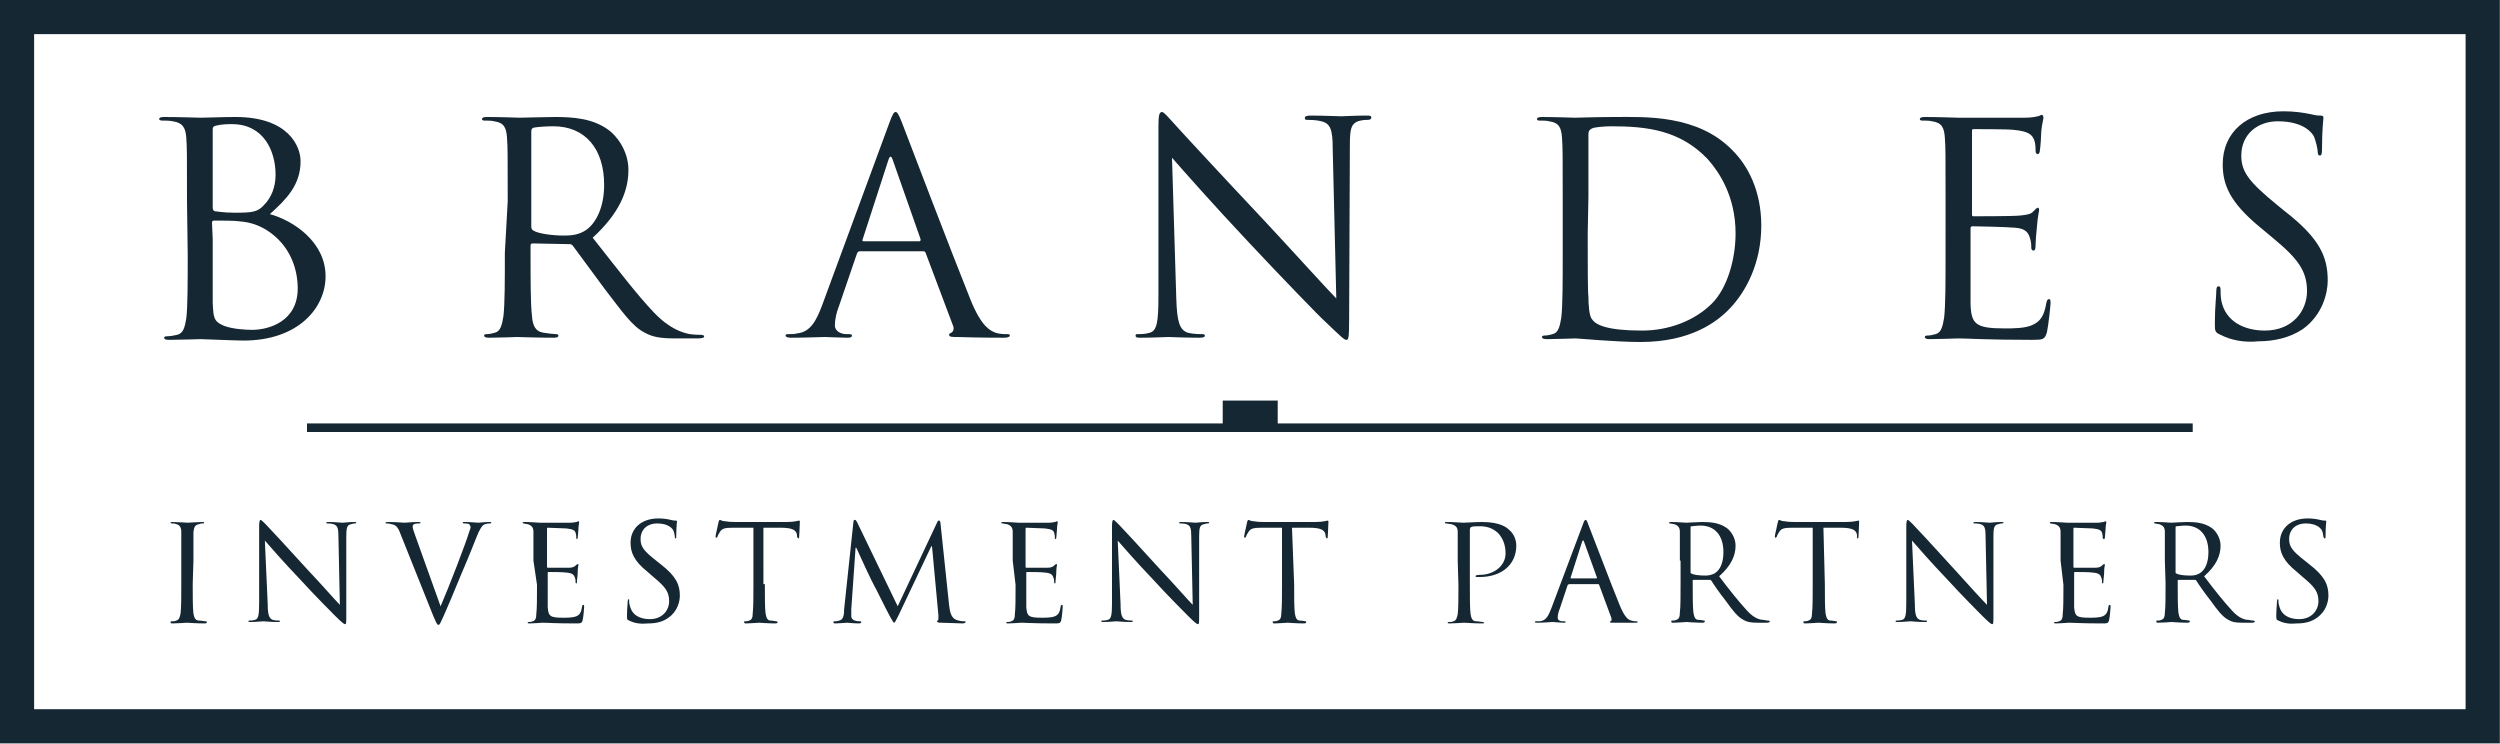 <?xml version="1.0" encoding="UTF-8"?> <!-- Generator: Adobe Illustrator 25.2.0, SVG Export Plug-In . SVG Version: 6.00 Build 0) --> <svg xmlns:cc="http://creativecommons.org/ns#" xmlns:dc="http://purl.org/dc/elements/1.1/" xmlns:rdf="http://www.w3.org/1999/02/22-rdf-syntax-ns#" xmlns="http://www.w3.org/2000/svg" xmlns:xlink="http://www.w3.org/1999/xlink" version="1.1" id="Layer_1" x="0px" y="0px" viewBox="0 0 350 104.1" style="enable-background:new 0 0 350 104.1;" xml:space="preserve"> <style type="text/css"> .st0{fill:none;stroke:#152733;stroke-width:4.793;} .st1{fill:none;stroke:#152733;stroke-width:1.199;} .st2{fill:#152733;stroke:#152733;stroke-miterlimit:10;} .st3{fill:#152733;} </style> <g transform="translate(-194.82 -314.72)"> <path class="st0" d="M197.2,416.4h345.2v-99.3H197.2V416.4z"></path> <path class="st1" d="M237.8,374.6h264"></path> <path class="st2" d="M366.5,374.3h6.7v-3h-6.7V374.3z"></path> <g> <path class="st3" d="M221.8,396.5c0,1.8,0,3.3,0.1,4.1c0.1,0.5,0.2,1,0.8,1c0.3,0,0.7,0.1,0.9,0.1c0.1,0,0.2,0.1,0.2,0.1 c0,0.1-0.1,0.2-0.3,0.2c-1.1,0-2.4-0.1-2.5-0.1c-0.1,0-1.4,0.1-2,0.1c-0.2,0-0.3,0-0.3-0.2c0-0.1,0-0.1,0.2-0.1 c0.2,0,0.4,0,0.6-0.1c0.4-0.1,0.5-0.5,0.6-1c0.1-0.8,0.1-2.3,0.1-4.1v-3.3c0-2.9,0-3.4,0-4c0-0.6-0.2-1-0.7-1.1 c-0.2-0.1-0.5-0.1-0.6-0.1c-0.1,0-0.2,0-0.2-0.1c0-0.1,0.1-0.1,0.3-0.1c0.7,0,2,0.1,2.1,0.1s1.4-0.1,2-0.1c0.2,0,0.3,0,0.3,0.1 c0,0.1-0.1,0.1-0.2,0.1c-0.1,0-0.3,0-0.5,0.1c-0.6,0.1-0.7,0.4-0.8,1.1c0,0.6,0,1.1,0,4L221.8,396.5L221.8,396.5z"></path> <path class="st3" d="M232.3,399.3c0,1.5,0.2,2,0.7,2.2c0.4,0.1,0.8,0.1,0.9,0.1c0.1,0,0.1,0,0.1,0.1c0,0.1-0.1,0.1-0.3,0.1 c-1.1,0-1.8-0.1-2-0.1c-0.2,0-1,0.1-1.8,0.1c-0.2,0-0.3,0-0.3-0.1c0-0.1,0.1-0.1,0.1-0.1c0.1,0,0.5,0,0.8-0.1 c0.5-0.1,0.6-0.7,0.6-2.4l0-10.7c0-0.7,0.1-0.9,0.2-0.9c0.1,0,0.5,0.4,0.7,0.6c0.3,0.3,3.1,3.3,5.9,6.4c1.9,2,3.9,4.3,4.5,4.9 l-0.2-9.5c0-1.2-0.1-1.6-0.7-1.8c-0.3-0.1-0.8-0.1-0.9-0.1c-0.1,0-0.1-0.1-0.1-0.1c0-0.1,0.1-0.1,0.4-0.1c0.8,0,1.7,0.1,1.9,0.1 c0.2,0,0.8-0.1,1.6-0.1c0.2,0,0.3,0,0.3,0.1c0,0.1-0.1,0.1-0.2,0.1c-0.1,0-0.2,0-0.5,0.1c-0.6,0.1-0.7,0.5-0.7,1.7l0,11 c0,1.2,0,1.3-0.2,1.3c-0.1,0-0.4-0.2-1.4-1.2c-0.2-0.2-2.9-2.9-4.9-5.1c-2.2-2.3-4.3-4.7-4.9-5.4L232.3,399.3z"></path> <path class="st3" d="M256.5,399.6c1.1-2.5,3.6-9,4-10.4c0.1-0.3,0.2-0.5,0.2-0.7c0-0.1-0.1-0.3-0.2-0.4c-0.2-0.1-0.5-0.1-0.7-0.1 c-0.1,0-0.2,0-0.2-0.1c0-0.1,0.1-0.1,0.4-0.1c0.7,0,1.6,0.1,1.8,0.1c0.1,0,0.9-0.1,1.5-0.1c0.2,0,0.3,0,0.3,0.1 c0,0.1-0.1,0.1-0.2,0.1c-0.1,0-0.5,0-0.9,0.2c-0.2,0.2-0.5,0.5-1,1.8c-0.2,0.5-1.1,2.8-2.1,5.1c-1.1,2.7-2,4.8-2.4,5.7 c-0.5,1.1-0.6,1.4-0.8,1.4c-0.2,0-0.3-0.3-0.7-1.2l-4.6-11.5c-0.4-1.1-0.7-1.3-1.3-1.4c-0.3-0.1-0.6-0.1-0.7-0.1s-0.1-0.1-0.1-0.1 c0-0.1,0.2-0.1,0.5-0.1c0.9,0,2,0.1,2.2,0.1c0.2,0,1-0.1,1.7-0.1c0.3,0,0.5,0,0.5,0.1c0,0.1-0.1,0.1-0.2,0.1c-0.2,0-0.5,0-0.7,0.1 c-0.2,0.1-0.2,0.2-0.2,0.4c0,0.2,0.2,0.8,0.5,1.6L256.5,399.6z"></path> <path class="st3" d="M269.5,393.2c0-2.9,0-3.4,0-4c0-0.6-0.2-0.9-0.8-1.1c-0.2,0-0.5-0.1-0.6-0.1c-0.1,0-0.1,0-0.1-0.1 c0-0.1,0.1-0.1,0.3-0.1c0.8,0,2,0.1,2.1,0.1c0.1,0,3.9,0,4.3,0c0.4,0,0.7-0.1,0.8-0.1c0.1,0,0.2-0.1,0.3-0.1 c0.1,0,0.1,0.1,0.1,0.2c0,0.1-0.1,0.4-0.1,0.9c0,0.2-0.1,1-0.1,1.2c0,0.1-0.1,0.2-0.1,0.2c-0.1,0-0.1-0.1-0.1-0.2 c0-0.1,0-0.4-0.1-0.7c-0.1-0.3-0.3-0.5-1.3-0.6c-0.3,0-2.4-0.1-2.6-0.1c-0.1,0-0.1,0.1-0.1,0.2v5.2c0,0.1,0,0.2,0.1,0.2 c0.2,0,2.5,0,3,0c0.4,0,0.7-0.1,0.9-0.3c0.1-0.1,0.2-0.2,0.3-0.2c0.1,0,0.1,0,0.1,0.1c0,0.1-0.1,0.4-0.1,1c0,0.4-0.1,1.1-0.1,1.2 c0,0.2,0,0.4-0.1,0.4c-0.1,0-0.1-0.1-0.1-0.2c0-0.2,0-0.4-0.1-0.6c-0.1-0.3-0.2-0.6-1-0.7c-0.5-0.1-2.4-0.1-2.7-0.1 c-0.1,0-0.1,0.1-0.1,0.1v1.6c0,0.6,0,2.8,0,3.2c0.1,1.3,0.3,1.5,2.2,1.5c0.5,0,1.3,0,1.8-0.2c0.5-0.2,0.7-0.6,0.8-1.3 c0-0.2,0.1-0.3,0.2-0.3c0.1,0,0.1,0.1,0.1,0.3c0,0.1-0.1,1.4-0.2,1.8c-0.1,0.5-0.3,0.5-1,0.5c-2.8,0-4.1-0.1-4.6-0.1 c-0.1,0-1.3,0.1-1.8,0.1c-0.2,0-0.3,0-0.3-0.1c0-0.1,0-0.1,0.1-0.1c0.2,0,0.4,0,0.6-0.1c0.4-0.1,0.5-0.5,0.5-1 c0.1-0.8,0.1-2.3,0.1-4.1L269.5,393.2z"></path> <path class="st3" d="M282.9,401.6c-0.3-0.1-0.3-0.2-0.3-0.7c0-0.9,0.1-1.7,0.1-2c0-0.2,0.1-0.3,0.1-0.3c0.1,0,0.1,0.1,0.1,0.2 c0,0.2,0,0.4,0.1,0.7c0.3,1.4,1.5,1.9,2.8,1.9c1.8,0,2.7-1.3,2.7-2.5c0-1.3-0.5-2-2.2-3.4l-0.8-0.7c-2-1.6-2.4-2.8-2.4-4.1 c0-2,1.5-3.4,3.9-3.4c0.7,0,1.3,0.1,1.7,0.2c0.4,0.1,0.5,0.1,0.7,0.1c0.1,0,0.2,0,0.2,0.1c0,0.1-0.1,0.7-0.1,2 c0,0.3,0,0.4-0.1,0.4c-0.1,0-0.1-0.1-0.1-0.2c0-0.2-0.1-0.7-0.2-0.9c-0.1-0.2-0.6-1-2.3-1c-1.3,0-2.3,0.8-2.3,2.2 c0,1.1,0.5,1.7,2.3,3.1l0.5,0.4c2.2,1.7,2.7,2.9,2.7,4.4c0,0.8-0.3,2.2-1.6,3.1c-0.8,0.6-1.8,0.8-2.8,0.8 C284.5,402.1,283.7,402,282.9,401.6"></path> <path class="st3" d="M301.9,396.5c0,1.8,0,3.3,0.1,4.1c0.1,0.5,0.2,1,0.7,1c0.3,0,0.7,0.1,0.8,0.1c0.1,0,0.2,0.1,0.2,0.1 c0,0.1-0.1,0.2-0.3,0.2c-1,0-2.2-0.1-2.3-0.1c-0.1,0-1.3,0.1-1.8,0.1c-0.2,0-0.3,0-0.3-0.2c0-0.1,0-0.1,0.1-0.1 c0.2,0,0.4,0,0.6-0.1c0.4-0.1,0.5-0.5,0.5-1c0.1-0.8,0.1-2.3,0.1-4.1v-7.9l-2.8,0c-1.2,0-1.6,0.1-1.9,0.6 c-0.2,0.3-0.3,0.5-0.3,0.6c-0.1,0.1-0.1,0.2-0.2,0.2c-0.1,0-0.1-0.1-0.1-0.2c0-0.2,0.4-1.8,0.4-1.9c0-0.1,0.1-0.4,0.2-0.4 c0.1,0,0.3,0.2,0.8,0.2c0.5,0.1,1.3,0.1,1.5,0.1h7c1.2,0,1.7-0.2,1.8-0.2c0.1,0,0.1,0.1,0.1,0.2c0,0.6-0.1,1.9-0.1,2.1 c0,0.2-0.1,0.2-0.1,0.2c-0.1,0-0.1-0.1-0.2-0.3l0-0.2c-0.1-0.6-0.5-1-2.3-1l-2.4,0V396.5z"></path> <path class="st3" d="M327.7,399.5c0.1,0.7,0.2,1.7,1,2c0.5,0.2,1,0.2,1.2,0.2c0.1,0,0.1,0,0.1,0.1c0,0.1-0.2,0.2-0.4,0.2 c-0.4,0-2.4-0.1-3.1-0.1c-0.4,0-0.5-0.1-0.5-0.2c0-0.1,0-0.1,0.1-0.1c0.1,0,0.1-0.3,0.1-0.7l-0.9-9.7h-0.1l-4.6,9.7 c-0.4,0.8-0.5,1-0.6,1c-0.1,0-0.2-0.2-0.6-0.9c-0.5-0.9-2.1-4.2-2.2-4.3c-0.2-0.3-2.3-4.8-2.5-5.3h-0.1L314,400c0,0.3,0,0.6,0,1 c0,0.3,0.2,0.5,0.5,0.6c0.3,0.1,0.6,0.1,0.7,0.1c0.1,0,0.2,0,0.2,0.1c0,0.1-0.1,0.2-0.3,0.2c-0.7,0-1.6-0.1-1.7-0.1 c-0.2,0-1.1,0.1-1.6,0.1c-0.2,0-0.3,0-0.3-0.2c0-0.1,0.1-0.1,0.2-0.1c0.1,0,0.3,0,0.6-0.1c0.6-0.1,0.7-0.8,0.7-1.6l1.3-12.2 c0-0.2,0.1-0.3,0.2-0.3c0.1,0,0.2,0.1,0.3,0.3l5.7,11.8l5.5-11.7c0.1-0.2,0.1-0.3,0.3-0.3c0.1,0,0.2,0.2,0.2,0.5L327.7,399.5z"></path> <path class="st3" d="M336.6,393.2c0-2.9,0-3.4,0-4c0-0.6-0.2-0.9-0.8-1.1c-0.2,0-0.5-0.1-0.6-0.1c-0.1,0-0.2,0-0.2-0.1 c0-0.1,0.1-0.1,0.3-0.1c0.8,0,2,0.1,2.1,0.1c0.1,0,3.9,0,4.3,0c0.4,0,0.7-0.1,0.8-0.1c0.1,0,0.2-0.1,0.3-0.1 c0.1,0,0.1,0.1,0.1,0.2c0,0.1-0.1,0.4-0.1,0.9c0,0.2-0.1,1-0.1,1.2c0,0.1-0.1,0.2-0.1,0.2c-0.1,0-0.1-0.1-0.1-0.2 c0-0.1,0-0.4-0.1-0.7c-0.1-0.3-0.3-0.5-1.3-0.6c-0.3,0-2.4-0.1-2.6-0.1c-0.1,0-0.1,0.1-0.1,0.2v5.2c0,0.1,0,0.2,0.1,0.2 c0.2,0,2.5,0,3,0c0.4,0,0.7-0.1,0.9-0.3c0.1-0.1,0.2-0.2,0.3-0.2c0.1,0,0.1,0,0.1,0.1c0,0.1-0.1,0.4-0.1,1c0,0.4-0.1,1.1-0.1,1.2 c0,0.2,0,0.4-0.1,0.4c-0.1,0-0.1-0.1-0.1-0.2c0-0.2,0-0.4-0.1-0.6c-0.1-0.3-0.2-0.6-1-0.7c-0.5-0.1-2.4-0.1-2.7-0.1 c-0.1,0-0.1,0.1-0.1,0.1v1.6c0,0.6,0,2.8,0,3.2c0.1,1.3,0.3,1.5,2.2,1.5c0.5,0,1.3,0,1.8-0.2c0.5-0.2,0.7-0.6,0.8-1.3 c0-0.2,0.1-0.3,0.2-0.3c0.1,0,0.1,0.1,0.1,0.3c0,0.1-0.1,1.4-0.2,1.8c-0.1,0.5-0.3,0.5-1,0.5c-2.8,0-4.1-0.1-4.6-0.1 c-0.1,0-1.3,0.1-1.8,0.1c-0.2,0-0.3,0-0.3-0.1c0-0.1,0-0.1,0.1-0.1c0.2,0,0.4,0,0.6-0.1c0.4-0.1,0.5-0.5,0.5-1 c0.1-0.8,0.1-2.3,0.1-4.1L336.6,393.2z"></path> <path class="st3" d="M351.7,399.3c0,1.5,0.2,2,0.7,2.2c0.4,0.1,0.8,0.1,0.9,0.1c0.1,0,0.1,0,0.1,0.1c0,0.1-0.1,0.1-0.3,0.1 c-1.1,0-1.8-0.1-2-0.1c-0.2,0-1,0.1-1.8,0.1c-0.2,0-0.3,0-0.3-0.1c0-0.1,0.1-0.1,0.1-0.1c0.1,0,0.5,0,0.8-0.1 c0.5-0.1,0.6-0.7,0.6-2.4l0-10.7c0-0.7,0.1-0.9,0.2-0.9c0.1,0,0.5,0.4,0.7,0.6c0.3,0.3,3.1,3.3,5.9,6.4c1.9,2,3.9,4.3,4.5,4.9 l-0.2-9.5c0-1.2-0.1-1.6-0.7-1.8c-0.3-0.1-0.8-0.1-0.9-0.1c-0.1,0-0.1-0.1-0.1-0.1c0-0.1,0.1-0.1,0.4-0.1c0.8,0,1.7,0.1,1.9,0.1 c0.2,0,0.8-0.1,1.6-0.1c0.2,0,0.3,0,0.3,0.1c0,0.1-0.1,0.1-0.2,0.1c-0.1,0-0.2,0-0.5,0.1c-0.6,0.1-0.7,0.5-0.7,1.7l0,11 c0,1.2,0,1.3-0.2,1.3c-0.1,0-0.4-0.2-1.4-1.2c-0.2-0.2-2.9-2.9-4.9-5.1c-2.2-2.3-4.3-4.7-4.9-5.4L351.7,399.3L351.7,399.3z"></path> <path class="st3" d="M376,396.5c0,1.8,0,3.3,0.1,4.1c0.1,0.5,0.2,1,0.7,1c0.3,0,0.7,0.1,0.8,0.1c0.1,0,0.1,0.1,0.1,0.1 c0,0.1-0.1,0.2-0.3,0.2c-1,0-2.2-0.1-2.3-0.1c-0.1,0-1.3,0.1-1.8,0.1c-0.2,0-0.3,0-0.3-0.2c0-0.1,0-0.1,0.1-0.1 c0.2,0,0.4,0,0.6-0.1c0.4-0.1,0.5-0.5,0.5-1c0.1-0.8,0.1-2.3,0.1-4.1v-7.9l-2.8,0c-1.2,0-1.6,0.1-1.9,0.6 c-0.2,0.3-0.3,0.5-0.3,0.6c-0.1,0.1-0.1,0.2-0.2,0.2c-0.1,0-0.1-0.1-0.1-0.2c0-0.2,0.4-1.8,0.4-1.9c0-0.1,0.1-0.4,0.2-0.4 c0.1,0,0.3,0.2,0.8,0.2c0.5,0.1,1.3,0.1,1.5,0.1h7c1.2,0,1.7-0.2,1.8-0.2c0.1,0,0.1,0.1,0.1,0.2c0,0.6-0.1,1.9-0.1,2.1 c0,0.2-0.1,0.2-0.1,0.2c-0.1,0-0.1-0.1-0.2-0.3l0-0.2c-0.1-0.6-0.5-1-2.3-1l-2.4,0L376,396.5z"></path> <path class="st3" d="M398.9,393.2c0-2.9,0-3.4,0-4c0-0.6-0.2-0.9-0.9-1.1c-0.2,0-0.5-0.1-0.7-0.1c-0.1,0-0.2,0-0.2-0.1 c0-0.1,0.1-0.1,0.3-0.1c0.9,0,2.2,0.1,2.3,0.1c0.5,0,1.6-0.1,2.6-0.1c2.6,0,3.5,0.8,3.8,1.1c0.5,0.4,1,1.2,1,2.2 c0,2.7-2.1,4.4-5.1,4.4c-0.1,0-0.3,0-0.4,0c-0.1,0-0.2,0-0.2-0.1c0-0.1,0.1-0.2,0.6-0.2c2,0,3.6-1.3,3.6-3c0-0.6-0.1-1.9-1.1-2.9 c-1.1-1-2.3-0.9-2.8-0.9c-0.3,0-0.7,0-0.9,0.1c-0.1,0-0.2,0.2-0.2,0.4v7.7c0,1.8,0,3.3,0.1,4.1c0.1,0.5,0.2,1,0.8,1 c0.3,0,0.7,0.1,0.9,0.1c0.1,0,0.2,0.1,0.2,0.1c0,0.1-0.1,0.1-0.3,0.1c-1.1,0-2.4-0.1-2.5-0.1c-0.1,0-1.4,0.1-2,0.1 c-0.2,0-0.3,0-0.3-0.1c0-0.1,0-0.1,0.2-0.1c0.2,0,0.4,0,0.6-0.1c0.4-0.1,0.5-0.5,0.6-1c0.1-0.8,0.1-2.3,0.1-4.1L398.9,393.2 L398.9,393.2z"></path> <path class="st3" d="M418.3,395.7c0.1,0,0.1-0.1,0.1-0.1l-1.8-5c-0.1-0.3-0.2-0.3-0.3,0l-1.6,5c0,0.1,0,0.1,0.1,0.1H418.3z M416.4,388.2c0.2-0.6,0.3-0.7,0.4-0.7c0.1,0,0.2,0.1,0.4,0.7c0.3,0.7,3.2,8.4,4.4,11.3c0.7,1.7,1.2,2,1.6,2.1 c0.3,0.1,0.6,0.1,0.7,0.1c0.1,0,0.2,0,0.2,0.1c0,0.1-0.2,0.1-0.4,0.1c-0.3,0-1.6,0-2.9,0c-0.4,0-0.6,0-0.6-0.1 c0-0.1,0.1-0.1,0.1-0.1c0.1,0,0.2-0.2,0.1-0.5l-1.7-4.6c0-0.1-0.1-0.1-0.2-0.1h-4c-0.1,0-0.1,0.1-0.2,0.1l-1.1,3.3 c-0.2,0.5-0.3,0.9-0.3,1.3c0,0.4,0.4,0.5,0.7,0.5h0.2c0.1,0,0.2,0,0.2,0.1c0,0.1-0.1,0.1-0.3,0.1c-0.4,0-1.3-0.1-1.5-0.1 c-0.2,0-1.2,0.1-2.1,0.1c-0.2,0-0.4,0-0.4-0.1c0-0.1,0.1-0.1,0.2-0.1c0.1,0,0.4,0,0.5,0c0.9-0.1,1.2-0.8,1.6-1.8L416.4,388.2z"></path> <path class="st3" d="M431.5,394.8c0,0.1,0,0.2,0.1,0.2c0.3,0.2,1.1,0.3,2,0.3c0.4,0,1-0.1,1.4-0.4c0.7-0.5,1.1-1.5,1.1-2.9 c0-2.3-1.2-3.7-3.2-3.7c-0.6,0-1.1,0.1-1.3,0.1c-0.1,0-0.1,0.1-0.1,0.2L431.5,394.8z M430,393.2c0-2.9,0-3.4,0-4 c0-0.6-0.2-0.9-0.8-1.1c-0.1,0-0.5-0.1-0.6-0.1c-0.1,0-0.1,0-0.1-0.1c0-0.1,0.1-0.1,0.3-0.1c0.8,0,2,0.1,2.1,0.1 c0.2,0,1.6-0.1,2.2-0.1c1.2,0,2.4,0.1,3.4,0.8c0.5,0.3,1.3,1.3,1.3,2.5c0,1.4-0.6,2.8-2.3,4.3c1.5,2,2.8,3.6,3.9,4.8 c1,1.1,1.8,1.3,2.3,1.3c0.4,0.1,0.6,0.1,0.7,0.1c0.1,0,0.2,0.1,0.2,0.1c0,0.1-0.1,0.2-0.4,0.2h-1.3c-1,0-1.5-0.1-2-0.4 c-0.8-0.4-1.5-1.3-2.5-2.7c-0.8-1-1.7-2.3-2-2.8c-0.1-0.1-0.1-0.1-0.2-0.1l-2.3,0c-0.1,0-0.1,0.1-0.1,0.1v0.4c0,1.8,0,3.3,0.1,4.1 c0.1,0.5,0.2,1,0.7,1c0.3,0,0.7,0.1,0.8,0.1c0.1,0,0.1,0.1,0.1,0.1c0,0.1-0.1,0.2-0.3,0.2c-1,0-2.2-0.1-2.3-0.1 c0,0-1.2,0.1-1.8,0.1c-0.2,0-0.3,0-0.3-0.2c0-0.1,0-0.1,0.1-0.1c0.2,0,0.4,0,0.6-0.1c0.4-0.1,0.5-0.5,0.5-1 c0.1-0.8,0.1-2.3,0.1-4.1V393.2z"></path> <path class="st3" d="M450.3,396.5c0,1.8,0,3.3,0.1,4.1c0.1,0.5,0.2,1,0.7,1c0.3,0,0.7,0.1,0.8,0.1c0.1,0,0.1,0.1,0.1,0.1 c0,0.1-0.1,0.2-0.3,0.2c-1,0-2.2-0.1-2.3-0.1c-0.1,0-1.3,0.1-1.8,0.1c-0.2,0-0.3,0-0.3-0.2c0-0.1,0-0.1,0.1-0.1 c0.2,0,0.4,0,0.6-0.1c0.4-0.1,0.5-0.5,0.5-1c0.1-0.8,0.1-2.3,0.1-4.1v-7.9l-2.8,0c-1.2,0-1.6,0.1-1.9,0.6 c-0.2,0.3-0.3,0.5-0.3,0.6c-0.1,0.1-0.1,0.2-0.2,0.2c-0.1,0-0.1-0.1-0.1-0.2c0-0.2,0.4-1.8,0.4-1.9c0-0.1,0.1-0.4,0.2-0.4 c0.1,0,0.3,0.2,0.8,0.2c0.5,0.1,1.3,0.1,1.5,0.1h7c1.2,0,1.7-0.2,1.8-0.2c0.1,0,0.1,0.1,0.1,0.2c0,0.6-0.1,1.9-0.1,2.1 c0,0.2-0.1,0.2-0.1,0.2c-0.1,0-0.1-0.1-0.1-0.3l0-0.2c-0.1-0.6-0.5-1-2.3-1l-2.4,0L450.3,396.5L450.3,396.5z"></path> <path class="st3" d="M462.9,399.3c0,1.5,0.2,2,0.7,2.2c0.4,0.1,0.8,0.1,0.9,0.1c0.1,0,0.1,0,0.1,0.1c0,0.1-0.1,0.1-0.3,0.1 c-1.1,0-1.8-0.1-2-0.1c-0.2,0-1,0.1-1.8,0.1c-0.2,0-0.3,0-0.3-0.1c0-0.1,0.1-0.1,0.1-0.1c0.1,0,0.5,0,0.8-0.1 c0.5-0.1,0.6-0.7,0.6-2.4l0-10.7c0-0.7,0.1-0.9,0.2-0.9c0.1,0,0.5,0.4,0.7,0.6c0.3,0.3,3.1,3.3,5.9,6.4c1.8,2,3.9,4.3,4.5,4.9 l-0.2-9.5c0-1.2-0.1-1.6-0.7-1.8c-0.3-0.1-0.8-0.1-0.9-0.1c-0.1,0-0.1-0.1-0.1-0.1c0-0.1,0.1-0.1,0.4-0.1c0.8,0,1.7,0.1,1.9,0.1 c0.2,0,0.8-0.1,1.6-0.1c0.2,0,0.3,0,0.3,0.1c0,0.1-0.1,0.1-0.2,0.1c-0.1,0-0.2,0-0.5,0.1c-0.6,0.1-0.7,0.5-0.7,1.7l0,11 c0,1.2,0,1.3-0.2,1.3c-0.1,0-0.4-0.2-1.4-1.2c-0.2-0.2-2.9-2.9-4.9-5.1c-2.2-2.3-4.3-4.7-4.9-5.4L462.9,399.3z"></path> <path class="st3" d="M483.3,393.2c0-2.9,0-3.4,0-4c0-0.6-0.2-0.9-0.8-1.1c-0.1,0-0.5-0.1-0.6-0.1c-0.1,0-0.1,0-0.1-0.1 c0-0.1,0.1-0.1,0.3-0.1c0.8,0,2,0.1,2.1,0.1c0.1,0,3.9,0,4.3,0c0.4,0,0.6-0.1,0.8-0.1c0.1,0,0.2-0.1,0.3-0.1 c0.1,0,0.1,0.1,0.1,0.2c0,0.1-0.1,0.4-0.1,0.9c0,0.2-0.1,1-0.1,1.2c0,0.1-0.1,0.2-0.1,0.2c-0.1,0-0.2-0.1-0.2-0.2 c0-0.1,0-0.4-0.1-0.7c-0.1-0.3-0.3-0.5-1.3-0.6c-0.3,0-2.4-0.1-2.6-0.1c-0.1,0-0.1,0.1-0.1,0.2v5.2c0,0.1,0,0.2,0.1,0.2 c0.2,0,2.5,0,3,0c0.4,0,0.7-0.1,0.9-0.3c0.1-0.1,0.2-0.2,0.3-0.2c0.1,0,0.1,0,0.1,0.1c0,0.1-0.1,0.4-0.1,1c0,0.4-0.1,1.1-0.1,1.2 c0,0.2,0,0.4-0.1,0.4c-0.1,0-0.1-0.1-0.1-0.2c0-0.2,0-0.4-0.1-0.6c-0.1-0.3-0.2-0.6-1-0.7c-0.5-0.1-2.4-0.1-2.7-0.1 c-0.1,0-0.1,0.1-0.1,0.1v1.6c0,0.6,0,2.8,0,3.2c0.1,1.3,0.3,1.5,2.2,1.5c0.5,0,1.3,0,1.8-0.2c0.5-0.2,0.7-0.6,0.8-1.3 c0-0.2,0.1-0.3,0.2-0.3c0.1,0,0.1,0.1,0.1,0.3c0,0.1-0.1,1.4-0.2,1.8c-0.1,0.5-0.3,0.5-1,0.5c-2.8,0-4.1-0.1-4.6-0.1 c-0.1,0-1.3,0.1-1.8,0.1c-0.2,0-0.3,0-0.3-0.1c0-0.1,0-0.1,0.1-0.1c0.2,0,0.4,0,0.6-0.1c0.4-0.1,0.5-0.5,0.5-1 c0.1-0.8,0.1-2.3,0.1-4.1L483.3,393.2z"></path> <path class="st3" d="M499.4,394.8c0,0.1,0,0.2,0.1,0.2c0.3,0.2,1.1,0.3,2,0.3c0.5,0,1-0.1,1.4-0.4c0.7-0.5,1.1-1.5,1.1-2.9 c0-2.3-1.2-3.7-3.2-3.7c-0.6,0-1.1,0.1-1.3,0.1c-0.1,0-0.1,0.1-0.1,0.2V394.8z M497.9,393.2c0-2.9,0-3.4,0-4 c0-0.6-0.2-0.9-0.8-1.1c-0.2,0-0.5-0.1-0.6-0.1c-0.1,0-0.1,0-0.1-0.1c0-0.1,0.1-0.1,0.3-0.1c0.8,0,2,0.1,2.1,0.1 c0.2,0,1.6-0.1,2.2-0.1c1.2,0,2.4,0.1,3.4,0.8c0.5,0.3,1.3,1.3,1.3,2.5c0,1.4-0.6,2.8-2.3,4.3c1.5,2,2.8,3.6,3.9,4.8 c1,1.1,1.8,1.3,2.3,1.3c0.4,0.1,0.6,0.1,0.7,0.1c0.1,0,0.2,0.1,0.2,0.1c0,0.1-0.1,0.2-0.4,0.2h-1.3c-1.1,0-1.5-0.1-2-0.4 c-0.8-0.4-1.5-1.3-2.5-2.7c-0.8-1-1.7-2.3-2-2.8c-0.1-0.1-0.1-0.1-0.2-0.1l-2.3,0c-0.1,0-0.1,0.1-0.1,0.1v0.4c0,1.8,0,3.3,0.1,4.1 c0.1,0.5,0.2,1,0.7,1c0.3,0,0.7,0.1,0.8,0.1c0.1,0,0.1,0.1,0.1,0.1c0,0.1-0.1,0.2-0.3,0.2c-1,0-2.2-0.1-2.3-0.1 c0,0-1.2,0.1-1.8,0.1c-0.2,0-0.3,0-0.3-0.2c0-0.1,0-0.1,0.1-0.1c0.2,0,0.4,0,0.6-0.1c0.4-0.1,0.5-0.5,0.5-1 c0.1-0.8,0.1-2.3,0.1-4.1L497.9,393.2L497.9,393.2z"></path> <path class="st3" d="M513.8,401.6c-0.3-0.1-0.3-0.2-0.3-0.7c0-0.9,0.1-1.7,0.1-2c0-0.2,0.1-0.3,0.1-0.3c0.1,0,0.1,0.1,0.1,0.2 c0,0.2,0,0.4,0.1,0.7c0.3,1.4,1.5,1.9,2.8,1.9c1.8,0,2.7-1.3,2.7-2.5c0-1.3-0.5-2-2.2-3.4l-0.8-0.7c-2-1.6-2.4-2.8-2.4-4.1 c0-2,1.5-3.4,3.9-3.4c0.7,0,1.3,0.1,1.7,0.2c0.4,0.1,0.5,0.1,0.7,0.1c0.1,0,0.2,0,0.2,0.1c0,0.1-0.1,0.7-0.1,2 c0,0.3,0,0.4-0.1,0.4c-0.1,0-0.1-0.1-0.2-0.2c0-0.2-0.1-0.7-0.2-0.9c-0.1-0.2-0.6-1-2.3-1c-1.3,0-2.3,0.8-2.3,2.2 c0,1.1,0.5,1.7,2.3,3.1l0.5,0.4c2.2,1.7,2.7,2.9,2.7,4.4c0,0.8-0.3,2.2-1.6,3.1c-0.8,0.6-1.8,0.8-2.8,0.8 C515.4,402.1,514.6,402,513.8,401.6"></path> <path class="st3" d="M224.6,348.2c0,3.2,0,8.3,0,8.9c0.1,2,0.1,2.6,1.5,3.2c1.2,0.5,3.2,0.6,4,0.6c2.4,0,6.4-1.2,6.4-5.8 c0-2.5-0.9-6-4.4-8.2c-1.5-0.9-2.7-1.1-3.8-1.2c-0.6-0.1-2.8-0.1-3.5-0.1c-0.2,0-0.3,0.1-0.3,0.3L224.6,348.2z M224.6,343.8 c0,0.3,0.1,0.4,0.3,0.5c0.3,0,1.1,0.2,2.8,0.2c2.5,0,3.2-0.1,4.1-1.1c1-1,1.6-2.5,1.6-4.2c0-3.4-1.7-7.1-6.1-7.1 c-0.5,0-1.4,0-2.2,0.2c-0.4,0.1-0.5,0.2-0.5,0.5L224.6,343.8z M221,342.9c0-6.4,0-7.6-0.1-8.9c-0.1-1.4-0.5-2.1-1.9-2.3 c-0.4-0.1-1.1-0.1-1.5-0.1c-0.2,0-0.4-0.1-0.4-0.2c0-0.2,0.2-0.3,0.7-0.3c2,0,4.9,0.1,5.1,0.1c1.1,0,2.9-0.1,4.9-0.1 c7.4,0,9.1,4.1,9.1,6.2c0,3.4-2.1,5.4-4.3,7.4c3.3,0.9,7.8,3.9,7.8,8.7c0,4.4-3.8,9-11.5,9c-1,0-5.7-0.2-6-0.2 c-0.2,0-3.1,0.1-4.4,0.1c-0.5,0-0.7-0.1-0.7-0.3c0-0.1,0.1-0.2,0.4-0.2c0.4,0,1-0.1,1.4-0.2c0.9-0.2,1.1-1.1,1.3-2.3 c0.2-1.7,0.2-5,0.2-8.9L221,342.9z"></path> <path class="st3" d="M269.2,346.5c0,0.2,0.1,0.4,0.3,0.5c0.6,0.4,2.5,0.7,4.3,0.7c1,0,2.1-0.1,3.1-0.8c1.4-1,2.5-3.2,2.5-6.3 c0-5.1-2.7-8.2-7.1-8.2c-1.2,0-2.3,0.1-2.8,0.2c-0.2,0.1-0.3,0.2-0.3,0.5L269.2,346.5z M265.9,342.9c0-6.4,0-7.6-0.1-8.9 c-0.1-1.4-0.4-2.1-1.8-2.3c-0.3-0.1-1-0.1-1.4-0.1c-0.2,0-0.3-0.1-0.3-0.2c0-0.2,0.2-0.3,0.7-0.3c1.9,0,4.4,0.1,4.6,0.1 c0.5,0,3.6-0.1,4.9-0.1c2.6,0,5.3,0.2,7.5,1.8c1,0.7,2.8,2.8,2.8,5.6c0,3-1.3,6.1-5,9.5c3.4,4.3,6.2,8,8.6,10.5c2.2,2.3,4,2.8,5,3 c0.8,0.1,1.4,0.1,1.6,0.1c0.2,0,0.4,0.1,0.4,0.2c0,0.2-0.2,0.3-1,0.3h-2.9c-2.3,0-3.3-0.2-4.4-0.8c-1.8-0.9-3.2-3-5.6-6.1 c-1.7-2.3-3.7-5-4.5-6.1c-0.2-0.2-0.3-0.2-0.5-0.2l-5.1-0.1c-0.2,0-0.3,0.1-0.3,0.3v1c0,3.9,0,7.2,0.2,8.9 c0.1,1.2,0.4,2.1,1.6,2.3c0.6,0.1,1.5,0.2,1.8,0.2c0.2,0,0.3,0.1,0.3,0.2c0,0.2-0.2,0.3-0.7,0.3c-2.3,0-4.9-0.1-5.1-0.1 c0,0-2.6,0.1-3.9,0.1c-0.5,0-0.7-0.1-0.7-0.3c0-0.1,0.1-0.2,0.3-0.2c0.4,0,0.9-0.1,1.2-0.2c0.8-0.2,1-1.1,1.2-2.3 c0.2-1.7,0.2-5,0.2-8.9L265.9,342.9z"></path> <path class="st3" d="M323.5,348.5c0.2,0,0.2-0.1,0.2-0.3l-3.9-11.1c-0.2-0.6-0.4-0.6-0.6,0l-3.6,11.1c-0.1,0.2,0,0.3,0.1,0.3 H323.5z M319.3,332c0.5-1.4,0.7-1.6,0.9-1.6c0.2,0,0.4,0.2,0.9,1.5c0.6,1.6,7.1,18.6,9.6,24.8c1.5,3.7,2.7,4.3,3.5,4.6 c0.6,0.2,1.2,0.2,1.6,0.2c0.2,0,0.4,0,0.4,0.2c0,0.2-0.4,0.3-0.8,0.3c-0.6,0-3.6,0-6.5-0.1c-0.8,0-1.2,0-1.2-0.3 c0-0.2,0.1-0.2,0.3-0.3c0.2-0.1,0.5-0.5,0.2-1.1l-3.8-10.1c-0.1-0.2-0.2-0.2-0.4-0.2h-8.8c-0.2,0-0.3,0.1-0.4,0.3l-2.5,7.3 c-0.4,1-0.6,2-0.6,2.8c0,0.8,0.9,1.2,1.6,1.2h0.4c0.3,0,0.4,0.1,0.4,0.2c0,0.2-0.2,0.3-0.6,0.3c-1,0-2.8-0.1-3.2-0.1 c-0.5,0-2.7,0.1-4.7,0.1c-0.5,0-0.8-0.1-0.8-0.3c0-0.2,0.2-0.2,0.4-0.2c0.3,0,0.9,0,1.2-0.1c1.9-0.2,2.7-1.8,3.5-3.9L319.3,332z"></path> <path class="st3" d="M359.5,356.5c0.1,3.4,0.5,4.4,1.6,4.8c0.8,0.2,1.7,0.2,2.1,0.2c0.2,0,0.3,0.1,0.3,0.2c0,0.2-0.2,0.3-0.7,0.3 c-2.3,0-4-0.1-4.4-0.1c-0.4,0-2.1,0.1-3.9,0.1c-0.4,0-0.7,0-0.7-0.3c0-0.2,0.1-0.2,0.3-0.2c0.3,0,1.1,0,1.7-0.2 c1-0.3,1.2-1.5,1.2-5.2l0-23.6c0-1.6,0.1-2.1,0.5-2.1c0.3,0,1,0.9,1.4,1.3c0.6,0.7,6.7,7.3,13.1,14.1c4.1,4.4,8.6,9.4,9.9,10.7 l-0.5-20.9c0-2.7-0.3-3.6-1.6-3.9c-0.7-0.2-1.7-0.2-2-0.2c-0.3,0-0.3-0.1-0.3-0.3c0-0.2,0.3-0.3,0.8-0.3c1.8,0,3.8,0.1,4.3,0.1 c0.5,0,1.8-0.1,3.5-0.1c0.5,0,0.7,0,0.7,0.3c0,0.2-0.2,0.3-0.5,0.3c-0.2,0-0.5,0-1,0.1c-1.4,0.3-1.5,1.2-1.5,3.7l-0.1,24.1 c0,2.7-0.1,2.9-0.4,2.9c-0.3,0-0.8-0.5-3-2.6c-0.5-0.4-6.4-6.5-10.7-11.1c-4.8-5.1-9.4-10.3-10.7-11.8L359.5,356.5z"></path> <path class="st3" d="M417.1,347.4c0,4.4,0,8.1,0.1,8.9c0,1,0.1,2.7,0.5,3.1c0.5,0.8,2.1,1.6,7,1.6c3.8,0,7.4-1.4,9.8-3.8 c2.1-2.1,3.3-6.1,3.3-9.8c0-5.2-2.3-8.6-3.9-10.4c-3.9-4.1-8.6-4.6-13.5-4.6c-0.8,0-2.3,0.1-2.7,0.3c-0.4,0.2-0.5,0.4-0.5,0.8 c0,1.4,0,5.6,0,8.8L417.1,347.4z M413.6,342.9c0-6.4,0-7.6-0.1-8.9c-0.1-1.4-0.4-2.1-1.8-2.3c-0.3-0.1-1-0.1-1.4-0.1 c-0.2,0-0.3-0.1-0.3-0.2c0-0.2,0.2-0.3,0.7-0.3c1.9,0,4.4,0.1,4.6,0.1c0.5,0,3.1-0.1,5.6-0.1c4.1,0,11.6-0.4,16.5,4.7 c2.1,2.1,4,5.6,4,10.5c0,5.2-2.1,9.2-4.4,11.6c-1.8,1.9-5.5,4.7-12.5,4.7c-3.5,0-8.7-0.5-9.1-0.5c-0.2,0-2.8,0.1-4,0.1 c-0.5,0-0.7-0.1-0.7-0.3c0-0.1,0.1-0.2,0.3-0.2c0.4,0,0.9-0.1,1.2-0.2c0.8-0.2,1-1.1,1.2-2.3c0.2-1.7,0.2-5,0.2-8.9L413.6,342.9z"></path> <path class="st3" d="M467.2,342.9c0-6.4,0-7.6-0.1-8.9c-0.1-1.4-0.4-2.1-1.8-2.3c-0.3-0.1-1-0.1-1.4-0.1c-0.2,0-0.3-0.1-0.3-0.2 c0-0.2,0.2-0.3,0.7-0.3c1.9,0,4.4,0.1,4.6,0.1c0.3,0,8.5,0,9.4,0c0.8,0,1.4-0.1,1.8-0.2c0.2,0,0.4-0.2,0.6-0.2 c0.1,0,0.2,0.2,0.2,0.4c0,0.3-0.2,0.8-0.3,1.9c0,0.4-0.1,2.2-0.2,2.7c0,0.2-0.1,0.5-0.3,0.5c-0.2,0-0.3-0.2-0.3-0.5 c0-0.3,0-1-0.2-1.5c-0.3-0.7-0.7-1.2-2.9-1.4c-0.7-0.1-5.2-0.1-5.6-0.1c-0.2,0-0.2,0.1-0.2,0.4v11.4c0,0.3,0,0.4,0.2,0.4 c0.5,0,5.6,0,6.5-0.1c1-0.1,1.6-0.2,1.9-0.6c0.3-0.3,0.5-0.5,0.6-0.5c0.1,0,0.2,0.1,0.2,0.3c0,0.2-0.2,0.9-0.3,2.3 c-0.1,0.8-0.2,2.3-0.2,2.6c0,0.3,0,0.8-0.3,0.8c-0.2,0-0.3-0.2-0.3-0.4c0-0.4,0-0.8-0.2-1.4c-0.2-0.6-0.5-1.3-2.1-1.4 c-1.1-0.1-5.2-0.2-5.9-0.2c-0.2,0-0.3,0.1-0.3,0.3v3.6c0,1.4,0,6.2,0,7c0.1,2.8,0.7,3.4,4.8,3.4c1.1,0,2.9,0,3.9-0.5 c1.1-0.5,1.6-1.3,1.9-3c0.1-0.5,0.2-0.6,0.4-0.6c0.2,0,0.2,0.3,0.2,0.6c0,0.3-0.3,3.1-0.5,4c-0.3,1.1-0.6,1.1-2.2,1.1 c-6.2,0-9-0.2-10.2-0.2c-0.2,0-2.8,0.1-4,0.1c-0.5,0-0.7-0.1-0.7-0.3c0-0.1,0.1-0.2,0.3-0.2c0.4,0,0.9-0.1,1.2-0.2 c0.8-0.2,1-1.1,1.2-2.3c0.2-1.7,0.2-5,0.2-8.9L467.2,342.9L467.2,342.9z"></path> <path class="st3" d="M505.5,361.5c-0.6-0.3-0.6-0.5-0.6-1.6c0-2.1,0.2-3.7,0.2-4.4c0-0.5,0.1-0.7,0.3-0.7c0.2,0,0.3,0.1,0.3,0.5 c0,0.4,0,0.9,0.1,1.5c0.6,3,3.3,4.2,6.1,4.2c3.9,0,5.9-2.8,5.9-5.5c0-2.8-1.2-4.5-4.7-7.4l-1.8-1.5c-4.4-3.6-5.3-6.1-5.3-8.9 c0-4.4,3.3-7.4,8.5-7.4c1.6,0,2.8,0.2,3.8,0.4c0.8,0.2,1.1,0.2,1.4,0.2c0.3,0,0.4,0.1,0.4,0.3s-0.2,1.6-0.2,4.4 c0,0.7-0.1,0.9-0.3,0.9c-0.2,0-0.3-0.2-0.3-0.5c0-0.5-0.3-1.6-0.5-2.1c-0.2-0.5-1.4-2.2-5.1-2.2c-2.8,0-5.1,1.8-5.1,4.8 c0,2.3,1.1,3.7,5,6.9l1.1,0.9c4.9,3.8,6,6.4,6,9.7c0,1.7-0.7,4.8-3.5,6.8c-1.8,1.2-4,1.7-6.2,1.7 C509.1,362.7,507.2,362.4,505.5,361.5"></path> </g> </g> </svg> 